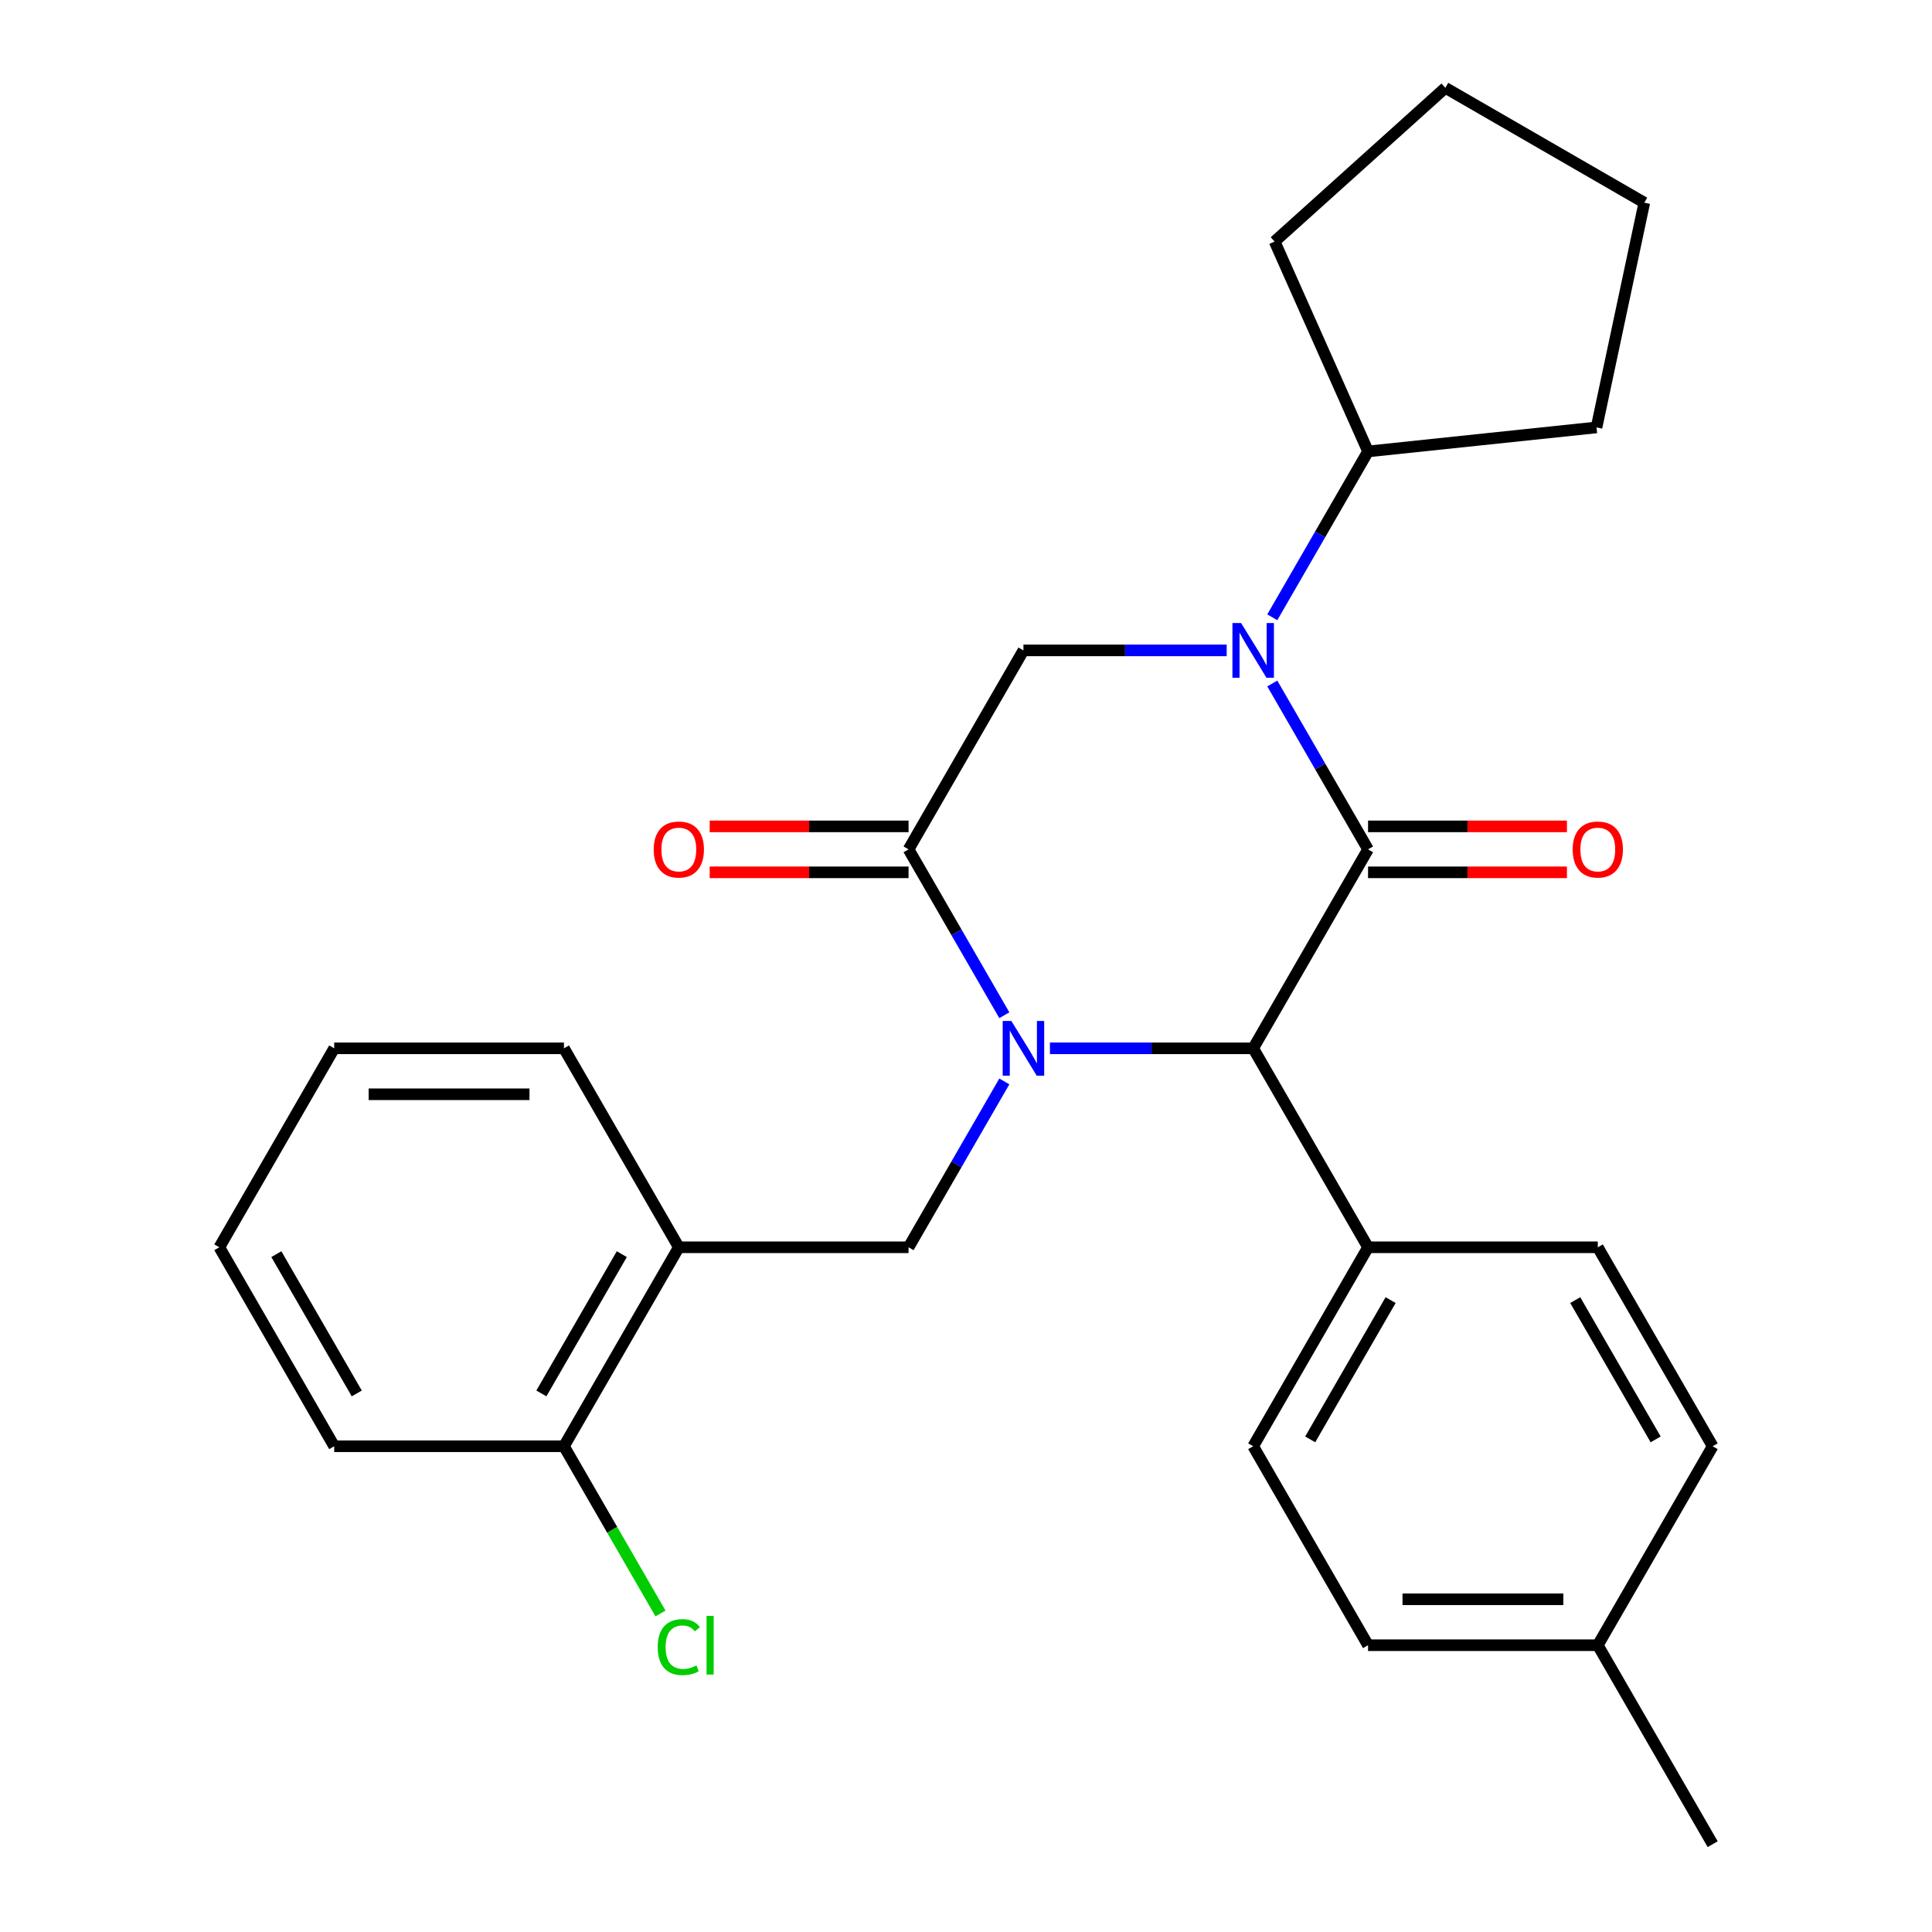 <?xml version='1.0' encoding='iso-8859-1'?>
<svg version='1.1' baseProfile='full'
              xmlns='http://www.w3.org/2000/svg'
                      xmlns:rdkit='http://www.rdkit.org/xml'
                      xmlns:xlink='http://www.w3.org/1999/xlink'
                  xml:space='preserve'
width='1000px' height='1000px' viewBox='0 0 1000 1000'>
<!-- END OF HEADER -->
<rect style='opacity:1.0;fill:#FFFFFF;stroke:none' width='1000' height='1000' x='0' y='0'> </rect>
<path class='bond-2' d='M 519.837,525.478 L 495.054,482.552' style='fill:none;fill-rule:evenodd;stroke:#0000FF;stroke-width:6px;stroke-linecap:butt;stroke-linejoin:miter;stroke-opacity:1' />
<path class='bond-2' d='M 495.054,482.552 L 470.271,439.627' style='fill:none;fill-rule:evenodd;stroke:#000000;stroke-width:6px;stroke-linecap:butt;stroke-linejoin:miter;stroke-opacity:1' />
<path class='bond-3' d='M 543.442,542.61 L 596.043,542.61' style='fill:none;fill-rule:evenodd;stroke:#0000FF;stroke-width:6px;stroke-linecap:butt;stroke-linejoin:miter;stroke-opacity:1' />
<path class='bond-3' d='M 596.043,542.61 L 648.644,542.61' style='fill:none;fill-rule:evenodd;stroke:#000000;stroke-width:6px;stroke-linecap:butt;stroke-linejoin:miter;stroke-opacity:1' />
<path class='bond-5' d='M 519.837,559.743 L 495.054,602.669' style='fill:none;fill-rule:evenodd;stroke:#0000FF;stroke-width:6px;stroke-linecap:butt;stroke-linejoin:miter;stroke-opacity:1' />
<path class='bond-5' d='M 495.054,602.669 L 470.271,645.594' style='fill:none;fill-rule:evenodd;stroke:#000000;stroke-width:6px;stroke-linecap:butt;stroke-linejoin:miter;stroke-opacity:1' />
<path class='bond-0' d='M 708.102,439.627 L 648.644,542.61' style='fill:none;fill-rule:evenodd;stroke:#000000;stroke-width:6px;stroke-linecap:butt;stroke-linejoin:miter;stroke-opacity:1' />
<path class='bond-1' d='M 708.102,439.627 L 683.319,396.701' style='fill:none;fill-rule:evenodd;stroke:#000000;stroke-width:6px;stroke-linecap:butt;stroke-linejoin:miter;stroke-opacity:1' />
<path class='bond-1' d='M 683.319,396.701 L 658.536,353.776' style='fill:none;fill-rule:evenodd;stroke:#0000FF;stroke-width:6px;stroke-linecap:butt;stroke-linejoin:miter;stroke-opacity:1' />
<path class='bond-7' d='M 708.102,451.518 L 759.573,451.518' style='fill:none;fill-rule:evenodd;stroke:#000000;stroke-width:6px;stroke-linecap:butt;stroke-linejoin:miter;stroke-opacity:1' />
<path class='bond-7' d='M 759.573,451.518 L 811.044,451.518' style='fill:none;fill-rule:evenodd;stroke:#FF0000;stroke-width:6px;stroke-linecap:butt;stroke-linejoin:miter;stroke-opacity:1' />
<path class='bond-7' d='M 708.102,427.735 L 759.573,427.735' style='fill:none;fill-rule:evenodd;stroke:#000000;stroke-width:6px;stroke-linecap:butt;stroke-linejoin:miter;stroke-opacity:1' />
<path class='bond-7' d='M 759.573,427.735 L 811.044,427.735' style='fill:none;fill-rule:evenodd;stroke:#FF0000;stroke-width:6px;stroke-linecap:butt;stroke-linejoin:miter;stroke-opacity:1' />
<path class='bond-10' d='M 658.536,319.51 L 683.319,276.585' style='fill:none;fill-rule:evenodd;stroke:#0000FF;stroke-width:6px;stroke-linecap:butt;stroke-linejoin:miter;stroke-opacity:1' />
<path class='bond-10' d='M 683.319,276.585 L 708.102,233.659' style='fill:none;fill-rule:evenodd;stroke:#000000;stroke-width:6px;stroke-linecap:butt;stroke-linejoin:miter;stroke-opacity:1' />
<path class='bond-27' d='M 634.931,336.643 L 582.33,336.643' style='fill:none;fill-rule:evenodd;stroke:#0000FF;stroke-width:6px;stroke-linecap:butt;stroke-linejoin:miter;stroke-opacity:1' />
<path class='bond-27' d='M 582.33,336.643 L 529.729,336.643' style='fill:none;fill-rule:evenodd;stroke:#000000;stroke-width:6px;stroke-linecap:butt;stroke-linejoin:miter;stroke-opacity:1' />
<path class='bond-4' d='M 470.271,439.627 L 529.729,336.643' style='fill:none;fill-rule:evenodd;stroke:#000000;stroke-width:6px;stroke-linecap:butt;stroke-linejoin:miter;stroke-opacity:1' />
<path class='bond-9' d='M 470.271,427.735 L 418.8,427.735' style='fill:none;fill-rule:evenodd;stroke:#000000;stroke-width:6px;stroke-linecap:butt;stroke-linejoin:miter;stroke-opacity:1' />
<path class='bond-9' d='M 418.8,427.735 L 367.329,427.735' style='fill:none;fill-rule:evenodd;stroke:#FF0000;stroke-width:6px;stroke-linecap:butt;stroke-linejoin:miter;stroke-opacity:1' />
<path class='bond-9' d='M 470.271,451.518 L 418.8,451.518' style='fill:none;fill-rule:evenodd;stroke:#000000;stroke-width:6px;stroke-linecap:butt;stroke-linejoin:miter;stroke-opacity:1' />
<path class='bond-9' d='M 418.8,451.518 L 367.329,451.518' style='fill:none;fill-rule:evenodd;stroke:#FF0000;stroke-width:6px;stroke-linecap:butt;stroke-linejoin:miter;stroke-opacity:1' />
<path class='bond-8' d='M 648.644,542.61 L 708.102,645.594' style='fill:none;fill-rule:evenodd;stroke:#000000;stroke-width:6px;stroke-linecap:butt;stroke-linejoin:miter;stroke-opacity:1' />
<path class='bond-6' d='M 470.271,645.594 L 351.356,645.594' style='fill:none;fill-rule:evenodd;stroke:#000000;stroke-width:6px;stroke-linecap:butt;stroke-linejoin:miter;stroke-opacity:1' />
<path class='bond-11' d='M 351.356,645.594 L 291.898,748.578' style='fill:none;fill-rule:evenodd;stroke:#000000;stroke-width:6px;stroke-linecap:butt;stroke-linejoin:miter;stroke-opacity:1' />
<path class='bond-11' d='M 321.84,649.15 L 280.22,721.239' style='fill:none;fill-rule:evenodd;stroke:#000000;stroke-width:6px;stroke-linecap:butt;stroke-linejoin:miter;stroke-opacity:1' />
<path class='bond-18' d='M 351.356,645.594 L 291.898,542.61' style='fill:none;fill-rule:evenodd;stroke:#000000;stroke-width:6px;stroke-linecap:butt;stroke-linejoin:miter;stroke-opacity:1' />
<path class='bond-12' d='M 708.102,645.594 L 648.644,748.578' style='fill:none;fill-rule:evenodd;stroke:#000000;stroke-width:6px;stroke-linecap:butt;stroke-linejoin:miter;stroke-opacity:1' />
<path class='bond-12' d='M 719.78,672.933 L 678.16,745.022' style='fill:none;fill-rule:evenodd;stroke:#000000;stroke-width:6px;stroke-linecap:butt;stroke-linejoin:miter;stroke-opacity:1' />
<path class='bond-13' d='M 708.102,645.594 L 827.017,645.594' style='fill:none;fill-rule:evenodd;stroke:#000000;stroke-width:6px;stroke-linecap:butt;stroke-linejoin:miter;stroke-opacity:1' />
<path class='bond-20' d='M 708.102,233.659 L 659.735,125.024' style='fill:none;fill-rule:evenodd;stroke:#000000;stroke-width:6px;stroke-linecap:butt;stroke-linejoin:miter;stroke-opacity:1' />
<path class='bond-21' d='M 708.102,233.659 L 826.366,221.229' style='fill:none;fill-rule:evenodd;stroke:#000000;stroke-width:6px;stroke-linecap:butt;stroke-linejoin:miter;stroke-opacity:1' />
<path class='bond-14' d='M 291.898,748.578 L 316.883,791.853' style='fill:none;fill-rule:evenodd;stroke:#000000;stroke-width:6px;stroke-linecap:butt;stroke-linejoin:miter;stroke-opacity:1' />
<path class='bond-14' d='M 316.883,791.853 L 341.868,835.129' style='fill:none;fill-rule:evenodd;stroke:#00CC00;stroke-width:6px;stroke-linecap:butt;stroke-linejoin:miter;stroke-opacity:1' />
<path class='bond-19' d='M 291.898,748.578 L 172.983,748.578' style='fill:none;fill-rule:evenodd;stroke:#000000;stroke-width:6px;stroke-linecap:butt;stroke-linejoin:miter;stroke-opacity:1' />
<path class='bond-15' d='M 648.644,748.578 L 708.102,851.562' style='fill:none;fill-rule:evenodd;stroke:#000000;stroke-width:6px;stroke-linecap:butt;stroke-linejoin:miter;stroke-opacity:1' />
<path class='bond-16' d='M 827.017,645.594 L 886.475,748.578' style='fill:none;fill-rule:evenodd;stroke:#000000;stroke-width:6px;stroke-linecap:butt;stroke-linejoin:miter;stroke-opacity:1' />
<path class='bond-16' d='M 815.339,672.933 L 856.96,745.022' style='fill:none;fill-rule:evenodd;stroke:#000000;stroke-width:6px;stroke-linecap:butt;stroke-linejoin:miter;stroke-opacity:1' />
<path class='bond-29' d='M 708.102,851.562 L 827.017,851.562' style='fill:none;fill-rule:evenodd;stroke:#000000;stroke-width:6px;stroke-linecap:butt;stroke-linejoin:miter;stroke-opacity:1' />
<path class='bond-29' d='M 725.939,827.779 L 809.18,827.779' style='fill:none;fill-rule:evenodd;stroke:#000000;stroke-width:6px;stroke-linecap:butt;stroke-linejoin:miter;stroke-opacity:1' />
<path class='bond-17' d='M 886.475,748.578 L 827.017,851.562' style='fill:none;fill-rule:evenodd;stroke:#000000;stroke-width:6px;stroke-linecap:butt;stroke-linejoin:miter;stroke-opacity:1' />
<path class='bond-22' d='M 827.017,851.562 L 886.475,954.545' style='fill:none;fill-rule:evenodd;stroke:#000000;stroke-width:6px;stroke-linecap:butt;stroke-linejoin:miter;stroke-opacity:1' />
<path class='bond-23' d='M 291.898,542.61 L 172.983,542.61' style='fill:none;fill-rule:evenodd;stroke:#000000;stroke-width:6px;stroke-linecap:butt;stroke-linejoin:miter;stroke-opacity:1' />
<path class='bond-23' d='M 274.061,566.393 L 190.82,566.393' style='fill:none;fill-rule:evenodd;stroke:#000000;stroke-width:6px;stroke-linecap:butt;stroke-linejoin:miter;stroke-opacity:1' />
<path class='bond-28' d='M 172.983,748.578 L 113.525,645.594' style='fill:none;fill-rule:evenodd;stroke:#000000;stroke-width:6px;stroke-linecap:butt;stroke-linejoin:miter;stroke-opacity:1' />
<path class='bond-28' d='M 184.661,721.239 L 143.04,649.15' style='fill:none;fill-rule:evenodd;stroke:#000000;stroke-width:6px;stroke-linecap:butt;stroke-linejoin:miter;stroke-opacity:1' />
<path class='bond-25' d='M 659.735,125.024 L 748.106,45.455' style='fill:none;fill-rule:evenodd;stroke:#000000;stroke-width:6px;stroke-linecap:butt;stroke-linejoin:miter;stroke-opacity:1' />
<path class='bond-26' d='M 826.366,221.229 L 851.09,104.912' style='fill:none;fill-rule:evenodd;stroke:#000000;stroke-width:6px;stroke-linecap:butt;stroke-linejoin:miter;stroke-opacity:1' />
<path class='bond-24' d='M 172.983,542.61 L 113.525,645.594' style='fill:none;fill-rule:evenodd;stroke:#000000;stroke-width:6px;stroke-linecap:butt;stroke-linejoin:miter;stroke-opacity:1' />
<path class='bond-30' d='M 748.106,45.455 L 851.09,104.912' style='fill:none;fill-rule:evenodd;stroke:#000000;stroke-width:6px;stroke-linecap:butt;stroke-linejoin:miter;stroke-opacity:1' />
<path  class='atom-0' d='M 523.469 528.45
L 532.749 543.45
Q 533.669 544.93, 535.149 547.61
Q 536.629 550.29, 536.709 550.45
L 536.709 528.45
L 540.469 528.45
L 540.469 556.77
L 536.589 556.77
L 526.629 540.37
Q 525.469 538.45, 524.229 536.25
Q 523.029 534.05, 522.669 533.37
L 522.669 556.77
L 518.989 556.77
L 518.989 528.45
L 523.469 528.45
' fill='#0000FF'/>
<path  class='atom-2' d='M 642.384 322.483
L 651.664 337.483
Q 652.584 338.963, 654.064 341.643
Q 655.544 344.323, 655.624 344.483
L 655.624 322.483
L 659.384 322.483
L 659.384 350.803
L 655.504 350.803
L 645.544 334.403
Q 644.384 332.483, 643.144 330.283
Q 641.944 328.083, 641.584 327.403
L 641.584 350.803
L 637.904 350.803
L 637.904 322.483
L 642.384 322.483
' fill='#0000FF'/>
<path  class='atom-8' d='M 814.017 439.707
Q 814.017 432.907, 817.377 429.107
Q 820.737 425.307, 827.017 425.307
Q 833.297 425.307, 836.657 429.107
Q 840.017 432.907, 840.017 439.707
Q 840.017 446.587, 836.617 450.507
Q 833.217 454.387, 827.017 454.387
Q 820.777 454.387, 817.377 450.507
Q 814.017 446.627, 814.017 439.707
M 827.017 451.187
Q 831.337 451.187, 833.657 448.307
Q 836.017 445.387, 836.017 439.707
Q 836.017 434.147, 833.657 431.347
Q 831.337 428.507, 827.017 428.507
Q 822.697 428.507, 820.337 431.307
Q 818.017 434.107, 818.017 439.707
Q 818.017 445.427, 820.337 448.307
Q 822.697 451.187, 827.017 451.187
' fill='#FF0000'/>
<path  class='atom-10' d='M 338.356 439.707
Q 338.356 432.907, 341.716 429.107
Q 345.076 425.307, 351.356 425.307
Q 357.636 425.307, 360.996 429.107
Q 364.356 432.907, 364.356 439.707
Q 364.356 446.587, 360.956 450.507
Q 357.556 454.387, 351.356 454.387
Q 345.116 454.387, 341.716 450.507
Q 338.356 446.627, 338.356 439.707
M 351.356 451.187
Q 355.676 451.187, 357.996 448.307
Q 360.356 445.387, 360.356 439.707
Q 360.356 434.147, 357.996 431.347
Q 355.676 428.507, 351.356 428.507
Q 347.036 428.507, 344.676 431.307
Q 342.356 434.107, 342.356 439.707
Q 342.356 445.427, 344.676 448.307
Q 347.036 451.187, 351.356 451.187
' fill='#FF0000'/>
<path  class='atom-15' d='M 340.436 852.542
Q 340.436 845.502, 343.716 841.822
Q 347.036 838.102, 353.316 838.102
Q 359.156 838.102, 362.276 842.222
L 359.636 844.382
Q 357.356 841.382, 353.316 841.382
Q 349.036 841.382, 346.756 844.262
Q 344.516 847.102, 344.516 852.542
Q 344.516 858.142, 346.836 861.022
Q 349.196 863.902, 353.756 863.902
Q 356.876 863.902, 360.516 862.022
L 361.636 865.022
Q 360.156 865.982, 357.916 866.542
Q 355.676 867.102, 353.196 867.102
Q 347.036 867.102, 343.716 863.342
Q 340.436 859.582, 340.436 852.542
' fill='#00CC00'/>
<path  class='atom-15' d='M 365.716 836.382
L 369.396 836.382
L 369.396 866.742
L 365.716 866.742
L 365.716 836.382
' fill='#00CC00'/>
</svg>
